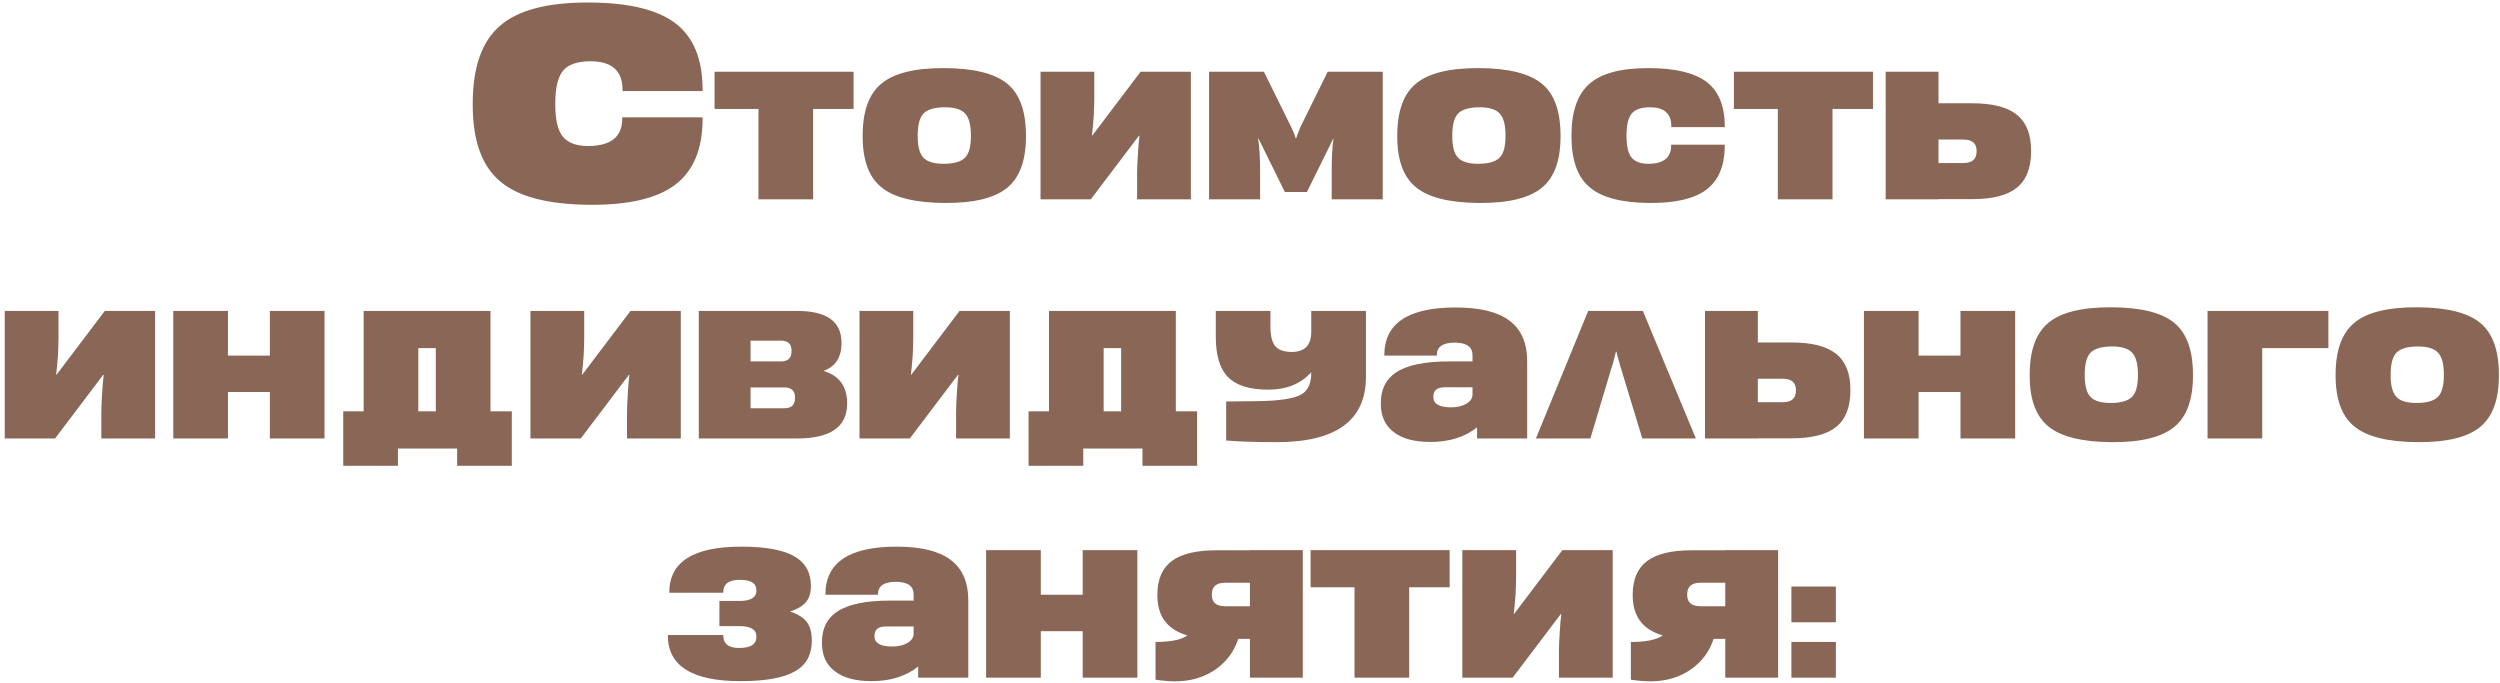 <?xml version="1.0" encoding="UTF-8"?> <svg xmlns="http://www.w3.org/2000/svg" width="439" height="120" viewBox="0 0 439 120" fill="none"> <path d="M103.458 35.96C96.162 35.896 90.946 34.52 87.81 31.832C84.61 29.144 83.01 24.68 83.01 18.44V18.2C83.01 11.832 84.61 7.272 87.81 4.52C90.978 1.768 96.194 0.408 103.458 0.44C110.306 0.472 115.314 1.656 118.482 3.992C121.746 6.424 123.378 10.344 123.378 15.752V15.992H109.314V15.752C109.314 12.36 107.362 10.696 103.458 10.76C101.282 10.792 99.746 11.352 98.85 12.44C97.954 13.56 97.506 15.464 97.506 18.152V18.392C97.506 21.048 97.954 22.92 98.85 24.008C99.778 25.128 101.314 25.672 103.458 25.64C107.33 25.576 109.266 23.976 109.266 20.84V20.6H123.378V20.84C123.378 26.184 121.746 30.072 118.482 32.504C115.282 34.872 110.274 36.024 103.458 35.96ZM149.892 19.128H142.788V35H133.188V19.128H125.476V12.6H149.892V19.128ZM165.819 35.64C160.635 35.597 156.955 34.68 154.779 32.888C152.582 31.117 151.483 28.141 151.483 23.96V23.8C151.483 19.533 152.582 16.493 154.779 14.68C156.977 12.845 160.657 11.939 165.819 11.96C171.003 11.981 174.694 12.899 176.891 14.712C179.067 16.504 180.155 19.533 180.155 23.8V23.96C180.155 28.163 179.067 31.16 176.891 32.952C174.673 34.787 170.982 35.683 165.819 35.64ZM165.819 28.76C167.59 28.739 168.817 28.365 169.499 27.64C170.161 26.936 170.491 25.699 170.491 23.928V23.768C170.491 21.955 170.161 20.685 169.499 19.96C168.817 19.192 167.59 18.819 165.819 18.84C164.049 18.861 162.822 19.235 162.139 19.96C161.478 20.685 161.147 21.955 161.147 23.768V23.928C161.147 25.72 161.478 26.968 162.139 27.672C162.822 28.419 164.049 28.781 165.819 28.76ZM209.117 35H199.677V30.392C199.677 29.603 199.72 28.547 199.805 27.224C199.891 25.731 199.987 24.6 200.093 23.832H199.997L191.549 35H182.717V12.6H192.157V17.208C192.157 17.997 192.125 19.053 192.061 20.376C191.955 21.869 191.848 23 191.741 23.768H191.837L200.285 12.6H209.117V35ZM212.311 12.6H221.943L226.711 22.264C226.839 22.52 226.999 22.872 227.191 23.32C227.383 23.789 227.49 24.109 227.511 24.28H227.607C227.65 24.109 227.767 23.789 227.959 23.32C228.13 22.851 228.268 22.499 228.375 22.264L233.143 12.6H242.807V35H233.847V30.136C233.847 27.555 233.954 25.613 234.167 24.312H234.135L229.495 33.72H225.623L220.983 24.312H220.919C221.154 25.741 221.271 27.683 221.271 30.136V35H212.311V12.6ZM259.694 35.64C254.51 35.597 250.83 34.68 248.654 32.888C246.457 31.117 245.358 28.141 245.358 23.96V23.8C245.358 19.533 246.457 16.493 248.654 14.68C250.852 12.845 254.532 11.939 259.694 11.96C264.878 11.981 268.569 12.899 270.766 14.712C272.942 16.504 274.03 19.533 274.03 23.8V23.96C274.03 28.163 272.942 31.16 270.766 32.952C268.548 34.787 264.857 35.683 259.694 35.64ZM259.694 28.76C261.465 28.739 262.692 28.365 263.374 27.64C264.036 26.936 264.366 25.699 264.366 23.928V23.768C264.366 21.955 264.036 20.685 263.374 19.96C262.692 19.192 261.465 18.819 259.694 18.84C257.924 18.861 256.697 19.235 256.014 19.96C255.353 20.685 255.022 21.955 255.022 23.768V23.928C255.022 25.72 255.353 26.968 256.014 27.672C256.697 28.419 257.924 28.781 259.694 28.76ZM289.584 35.64C284.72 35.597 281.243 34.68 279.152 32.888C277.019 31.096 275.952 28.12 275.952 23.96V23.8C275.952 19.555 277.019 16.515 279.152 14.68C281.264 12.845 284.742 11.939 289.584 11.96C294.15 11.981 297.488 12.771 299.6 14.328C301.776 15.949 302.864 18.563 302.864 22.168V22.328H293.488V22.168C293.488 19.907 292.187 18.797 289.584 18.84C288.134 18.861 287.11 19.235 286.512 19.96C285.915 20.707 285.616 21.976 285.616 23.768V23.928C285.616 25.699 285.915 26.947 286.512 27.672C287.131 28.419 288.155 28.781 289.584 28.76C292.166 28.717 293.456 27.651 293.456 25.56V25.4H302.864V25.56C302.864 29.123 301.776 31.715 299.6 33.336C297.467 34.915 294.128 35.683 289.584 35.64ZM328.892 19.128H321.788V35H312.188V19.128H304.476V12.6H328.892V19.128ZM340.403 34.968V35H331.123V12.6H340.403V18.136H346.323C349.865 18.136 352.467 18.797 354.131 20.12C355.817 21.464 356.659 23.565 356.659 26.424V26.552C356.659 29.496 355.817 31.64 354.131 32.984C352.489 34.307 349.886 34.968 346.323 34.968H340.403ZM347.091 26.488C347.091 25.165 346.313 24.504 344.755 24.504H340.403V28.632H344.755C346.313 28.632 347.091 27.949 347.091 26.584V26.488ZM27.234 77H17.794V72.392C17.794 71.603 17.837 70.547 17.922 69.224C18.008 67.731 18.104 66.6 18.21 65.832H18.114L9.666 77H0.834V54.6H10.274V59.208C10.274 59.997 10.242 61.053 10.178 62.376C10.072 63.869 9.965 65 9.858 65.768H9.954L18.402 54.6H27.234V77ZM56.988 54.6V77H47.388V68.84H40.028V77H30.428V54.6H40.028V62.44H47.388V54.6H56.988ZM76.53 72.232V61.128H73.458V72.232H76.53ZM63.858 72.232V54.6H86.13V72.232H89.874V81.8H80.274V78.76H69.874V81.8H60.274V72.232H63.858ZM119.547 77H110.107V72.392C110.107 71.603 110.15 70.547 110.235 69.224C110.32 67.731 110.416 66.6 110.523 65.832H110.427L101.979 77H93.147V54.6H102.587V59.208C102.587 59.997 102.555 61.053 102.491 62.376C102.384 63.869 102.278 65 102.171 65.768H102.267L110.715 54.6H119.547V77ZM144.597 65.128C147.37 65.96 148.757 67.848 148.757 70.792V70.888C148.757 74.963 145.813 77 139.925 77H122.709V54.6H139.989C145.173 54.6 147.765 56.456 147.765 60.168V60.264C147.765 62.76 146.709 64.381 144.597 65.128ZM131.797 59.816V63.464H137.141C138.378 63.464 138.997 62.867 138.997 61.672V61.576C138.997 60.403 138.378 59.816 137.141 59.816H131.797ZM139.605 69.8C139.605 68.627 138.986 68.04 137.749 68.04H131.797V71.688H137.749C138.986 71.688 139.605 71.091 139.605 69.896V69.8ZM177.328 77H167.888V72.392C167.888 71.603 167.931 70.547 168.016 69.224C168.101 67.731 168.197 66.6 168.304 65.832H168.208L159.76 77H150.928V54.6H160.368V59.208C160.368 59.997 160.336 61.053 160.272 62.376C160.165 63.869 160.059 65 159.952 65.768H160.048L168.496 54.6H177.328V77ZM196.874 72.232V61.128H193.802V72.232H196.874ZM184.202 72.232V54.6H206.474V72.232H210.218V81.8H200.618V78.76H190.218V81.8H180.618V72.232H184.202ZM239.859 54.6V66.184C239.859 73.821 234.632 77.64 224.179 77.64C220.488 77.64 217.533 77.544 215.315 77.352V70.504L220.819 70.44C224.659 70.397 227.229 70.003 228.531 69.256C229.704 68.573 230.28 67.272 230.259 65.352C228.424 67.421 225.864 68.445 222.579 68.424C219.4 68.403 217.096 67.677 215.667 66.248C214.216 64.797 213.491 62.429 213.491 59.144V54.6H223.091V57.384C223.091 58.984 223.379 60.125 223.955 60.808C224.509 61.448 225.427 61.779 226.707 61.8C229.075 61.843 230.259 60.659 230.259 58.248V54.6H239.859ZM255.597 53.992C259.821 53.992 262.957 54.749 265.005 56.264C267.117 57.8 268.173 60.2 268.173 63.464V77H259.373V75.048C257.218 76.755 254.488 77.608 251.181 77.608C248.386 77.608 246.242 77.032 244.749 75.88C243.234 74.749 242.477 73.096 242.477 70.92V70.76C242.477 68.349 243.373 66.557 245.165 65.384C247.106 64.104 250.2 63.464 254.445 63.464H258.573V62.376C258.573 60.904 257.528 60.168 255.437 60.168C253.346 60.168 252.301 60.904 252.301 62.376V62.44H243.085V62.376C243.085 56.787 247.256 53.992 255.597 53.992ZM254.797 71.528C255.864 71.528 256.749 71.325 257.453 70.92C258.2 70.493 258.573 69.939 258.573 69.256V68.008H253.677C252.354 68.008 251.693 68.563 251.693 69.672V69.704C251.693 70.92 252.728 71.528 254.797 71.528ZM278.887 54.6H288.487L297.799 77H288.391L284.839 65.32C284.796 65.171 284.711 64.893 284.583 64.488L284.327 63.56C284.092 62.813 283.932 62.216 283.847 61.768H283.751C283.644 62.237 283.495 62.835 283.303 63.56C283.154 64.051 282.972 64.637 282.759 65.32L279.271 77H269.703L278.887 54.6ZM308.677 76.968V77H299.397V54.6H308.677V60.136H314.597C318.138 60.136 320.741 60.797 322.405 62.12C324.09 63.464 324.933 65.565 324.933 68.424V68.552C324.933 71.496 324.09 73.64 322.405 74.984C320.762 76.307 318.16 76.968 314.597 76.968H308.677ZM315.365 68.488C315.365 67.165 314.586 66.504 313.029 66.504H308.677V70.632H313.029C314.586 70.632 315.365 69.949 315.365 68.584V68.488ZM353.863 54.6V77H344.263V68.84H336.903V77H327.303V54.6H336.903V62.44H344.263V54.6H353.863ZM370.749 77.64C365.565 77.597 361.885 76.68 359.709 74.888C357.512 73.117 356.413 70.141 356.413 65.96V65.8C356.413 61.533 357.512 58.493 359.709 56.68C361.906 54.845 365.586 53.939 370.749 53.96C375.933 53.981 379.624 54.899 381.821 56.712C383.997 58.504 385.085 61.533 385.085 65.8V65.96C385.085 70.163 383.997 73.16 381.821 74.952C379.602 76.787 375.912 77.683 370.749 77.64ZM370.749 70.76C372.52 70.739 373.746 70.365 374.429 69.64C375.09 68.936 375.421 67.699 375.421 65.928V65.768C375.421 63.955 375.09 62.685 374.429 61.96C373.746 61.192 372.52 60.819 370.749 60.84C368.978 60.861 367.752 61.235 367.069 61.96C366.408 62.685 366.077 63.955 366.077 65.768V65.928C366.077 67.72 366.408 68.968 367.069 69.672C367.752 70.419 368.978 70.781 370.749 70.76ZM397.247 61.128V77H387.647V54.6H408.863V61.128H397.247ZM424.468 77.64C419.284 77.597 415.604 76.68 413.428 74.888C411.231 73.117 410.132 70.141 410.132 65.96V65.8C410.132 61.533 411.231 58.493 413.428 56.68C415.625 54.845 419.305 53.939 424.468 53.96C429.652 53.981 433.343 54.899 435.54 56.712C437.716 58.504 438.804 61.533 438.804 65.8V65.96C438.804 70.163 437.716 73.16 435.54 74.952C433.321 76.787 429.631 77.683 424.468 77.64ZM424.468 70.76C426.239 70.739 427.465 70.365 428.148 69.64C428.809 68.936 429.14 67.699 429.14 65.928V65.768C429.14 63.955 428.809 62.685 428.148 61.96C427.465 61.192 426.239 60.819 424.468 60.84C422.697 60.861 421.471 61.235 420.788 61.96C420.127 62.685 419.796 63.955 419.796 65.768V65.928C419.796 67.72 420.127 68.968 420.788 69.672C421.471 70.419 422.697 70.781 424.468 70.76ZM130.041 119.608C121.529 119.608 117.273 116.931 117.273 111.576V111.512H127.001V111.576C127.001 113.048 127.929 113.784 129.785 113.784C131.811 113.784 132.825 113.133 132.825 111.832V111.768C132.825 110.552 131.833 109.944 129.849 109.944H126.329V105.528H129.849C131.833 105.528 132.825 104.92 132.825 103.704V103.64C132.825 102.424 131.854 101.816 129.913 101.816C127.971 101.816 127.001 102.552 127.001 104.024V104.088H117.529V104.024C117.529 98.669 121.742 95.992 130.169 95.992C134.414 95.992 137.518 96.557 139.481 97.688C141.422 98.797 142.393 100.525 142.393 102.872V102.936C142.393 104.109 142.105 105.037 141.529 105.72C140.974 106.403 140.046 106.957 138.745 107.384C140.131 107.853 141.113 108.472 141.689 109.24C142.265 110.008 142.553 111.085 142.553 112.472V112.536C142.553 114.989 141.571 116.771 139.609 117.88C137.625 119.032 134.435 119.608 130.041 119.608ZM157.457 95.992C161.681 95.992 164.817 96.749 166.865 98.264C168.977 99.8 170.033 102.2 170.033 105.464V119H161.233V117.048C159.078 118.755 156.347 119.608 153.041 119.608C150.246 119.608 148.102 119.032 146.609 117.88C145.094 116.749 144.337 115.096 144.337 112.92V112.76C144.337 110.349 145.233 108.557 147.025 107.384C148.966 106.104 152.059 105.464 156.305 105.464H160.433V104.376C160.433 102.904 159.387 102.168 157.297 102.168C155.206 102.168 154.161 102.904 154.161 104.376V104.44H144.945V104.376C144.945 98.787 149.115 95.992 157.457 95.992ZM156.657 113.528C157.723 113.528 158.609 113.325 159.312 112.92C160.059 112.493 160.433 111.939 160.433 111.256V110.008H155.537C154.214 110.008 153.553 110.563 153.553 111.672V111.704C153.553 112.92 154.587 113.528 156.657 113.528ZM199.723 96.6V119H190.123V110.84H182.763V119H173.163V96.6H182.763V104.44H190.123V96.6H199.723ZM208.513 111.576C204.993 110.573 203.233 108.227 203.233 104.536V104.408C203.233 101.763 204.075 99.8 205.761 98.52C207.446 97.261 210.049 96.632 213.569 96.632H219.489V96.6H228.769V119H219.489V112.184H217.441C216.715 114.381 215.414 116.152 213.537 117.496C211.51 118.925 209.11 119.64 206.337 119.64C205.313 119.64 204.171 119.544 202.913 119.352V112.728C205.579 112.728 207.446 112.344 208.513 111.576ZM219.489 102.328H215.137C213.579 102.328 212.801 103.011 212.801 104.376V104.472C212.801 105.795 213.579 106.456 215.137 106.456H219.489V102.328ZM254.556 103.128H247.452V119H237.852V103.128H230.14V96.6H254.556V103.128ZM283.188 119H273.748V114.392C273.748 113.603 273.79 112.547 273.876 111.224C273.961 109.731 274.057 108.6 274.164 107.832H274.068L265.62 119H256.788V96.6H266.228V101.208C266.228 101.997 266.196 103.053 266.132 104.376C266.025 105.869 265.918 107 265.812 107.768H265.908L274.356 96.6H283.188V119ZM291.981 111.576C288.461 110.573 286.701 108.227 286.701 104.536V104.408C286.701 101.763 287.544 99.8 289.229 98.52C290.915 97.261 293.517 96.632 297.037 96.632H302.957V96.6H312.237V119H302.957V112.184H300.909C300.184 114.381 298.883 116.152 297.005 117.496C294.979 118.925 292.579 119.64 289.805 119.64C288.781 119.64 287.64 119.544 286.381 119.352V112.728C289.048 112.728 290.915 112.344 291.981 111.576ZM302.957 102.328H298.605C297.048 102.328 296.269 103.011 296.269 104.376V104.472C296.269 105.795 297.048 106.456 298.605 106.456H302.957V102.328ZM314.569 103H322.377V109.272H314.569V103ZM314.569 112.728H322.377V119H314.569V112.728Z" fill="#896655"></path> </svg> 